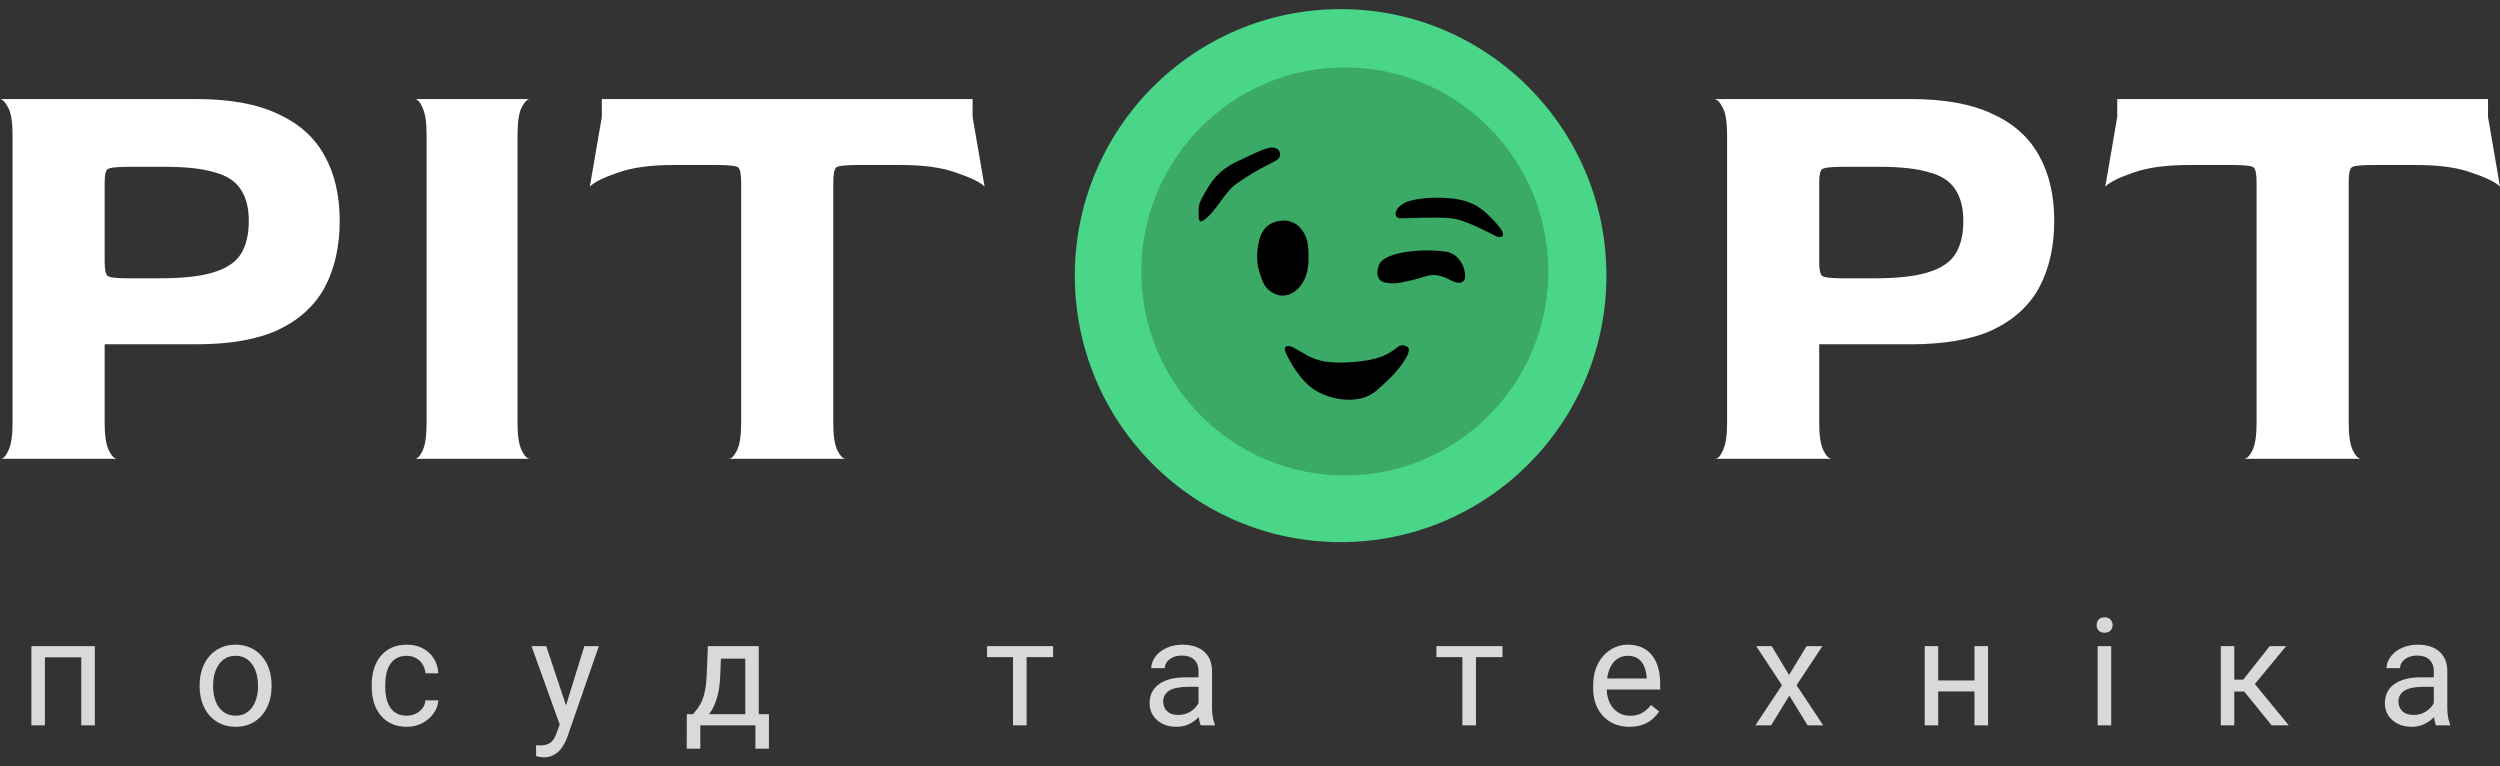 <svg width="137" height="42" viewBox="0 0 137 42" fill="none" xmlns="http://www.w3.org/2000/svg">
<rect x="0" y="0" width="137" height="42" fill="#333333" stroke="none"/>
<path d="M122.973 25.142C123.125 25.142 123.278 24.989 123.431 24.682C123.584 24.376 123.661 23.872 123.661 23.171V10.028C123.661 9.546 123.606 9.261 123.497 9.174C123.388 9.086 123.005 9.042 122.35 9.042H119.957C118.69 9.042 117.663 9.184 116.877 9.469C116.112 9.732 115.609 9.984 115.369 10.225L116.025 6.413V5.428H136.344V6.413L136.999 10.225C136.759 9.984 136.246 9.732 135.459 9.469C134.694 9.184 133.678 9.042 132.411 9.042H130.052C129.374 9.042 128.981 9.086 128.872 9.174C128.762 9.261 128.708 9.546 128.708 10.028V23.171C128.708 23.872 128.784 24.376 128.937 24.682C129.09 24.989 129.243 25.142 129.396 25.142H122.973Z" fill="white"/>
<path d="M93.99 25.142C94.143 25.142 94.285 24.989 94.416 24.682C94.569 24.376 94.645 23.872 94.645 23.171V7.399C94.645 6.698 94.569 6.205 94.416 5.921C94.263 5.614 94.11 5.45 93.957 5.428H104.707C106.564 5.428 108.06 5.702 109.197 6.249C110.355 6.775 111.207 7.542 111.753 8.549C112.299 9.535 112.572 10.718 112.572 12.098C112.572 13.5 112.299 14.716 111.753 15.745C111.207 16.753 110.355 17.53 109.197 18.078C108.06 18.604 106.564 18.867 104.707 18.867H99.692V23.171C99.692 23.872 99.769 24.376 99.922 24.682C100.075 24.989 100.228 25.142 100.381 25.142H93.99ZM101.036 15.252H102.675C103.964 15.252 104.958 15.143 105.657 14.924C106.378 14.705 106.881 14.365 107.165 13.905C107.449 13.445 107.591 12.843 107.591 12.098C107.591 11.375 107.438 10.794 107.132 10.356C106.848 9.918 106.367 9.612 105.69 9.436C105.034 9.239 104.139 9.141 103.002 9.141H101.036C100.359 9.141 99.966 9.184 99.856 9.272C99.747 9.338 99.692 9.59 99.692 10.028V14.332C99.692 14.77 99.747 15.033 99.856 15.121C99.966 15.208 100.359 15.252 101.036 15.252Z" fill="white"/>
<path d="M39.928 25.142C40.081 25.142 40.233 24.989 40.386 24.682C40.539 24.376 40.616 23.872 40.616 23.171V10.028C40.616 9.546 40.561 9.261 40.452 9.174C40.343 9.086 39.96 9.042 39.305 9.042H36.913C35.645 9.042 34.618 9.184 33.832 9.469C33.067 9.732 32.565 9.984 32.324 10.225L32.98 6.413V5.428H53.299V6.413L53.955 10.225C53.714 9.984 53.201 9.732 52.414 9.469C51.65 9.184 50.633 9.042 49.366 9.042H47.007C46.329 9.042 45.936 9.086 45.827 9.174C45.718 9.261 45.663 9.546 45.663 10.028V23.171C45.663 23.872 45.739 24.376 45.892 24.682C46.045 24.989 46.198 25.142 46.351 25.142H39.928Z" fill="white"/>
<path d="M22.723 25.142C22.876 25.142 23.018 25 23.149 24.715C23.302 24.409 23.378 23.894 23.378 23.171V7.399C23.378 6.698 23.302 6.194 23.149 5.888C23.018 5.581 22.876 5.428 22.723 5.428H29.048C28.895 5.428 28.742 5.581 28.589 5.888C28.436 6.173 28.36 6.687 28.36 7.432V23.171C28.36 23.872 28.436 24.376 28.589 24.682C28.742 24.989 28.895 25.142 29.048 25.142H22.723Z" fill="white"/>
<path d="M0.033 25.142C0.186 25.142 0.328 24.989 0.459 24.682C0.612 24.376 0.688 23.872 0.688 23.171V7.399C0.688 6.698 0.612 6.205 0.459 5.921C0.306 5.614 0.153 5.45 0 5.428H10.75C12.607 5.428 14.103 5.702 15.24 6.249C16.398 6.775 17.25 7.542 17.796 8.549C18.342 9.535 18.615 10.718 18.615 12.098C18.615 13.5 18.342 14.716 17.796 15.745C17.25 16.753 16.398 17.53 15.24 18.078C14.103 18.604 12.607 18.867 10.75 18.867H5.735V23.171C5.735 23.872 5.812 24.376 5.965 24.682C6.118 24.989 6.271 25.142 6.424 25.142H0.033ZM7.079 15.252H8.718C10.007 15.252 11.001 15.143 11.7 14.924C12.421 14.705 12.924 14.365 13.208 13.905C13.492 13.445 13.634 12.843 13.634 12.098C13.634 11.375 13.481 10.794 13.175 10.356C12.891 9.918 12.41 9.612 11.733 9.436C11.077 9.239 10.182 9.141 9.045 9.141H7.079C6.402 9.141 6.008 9.184 5.899 9.272C5.79 9.338 5.735 9.59 5.735 10.028V14.332C5.735 14.77 5.79 15.033 5.899 15.121C6.008 15.208 6.402 15.252 7.079 15.252Z" fill="white"/>
<path d="M133.372 39.006V36.772C133.372 36.601 133.337 36.453 133.268 36.327C133.201 36.199 133.1 36.1 132.964 36.03C132.828 35.961 132.66 35.926 132.46 35.926C132.273 35.926 132.109 35.958 131.968 36.022C131.829 36.086 131.72 36.17 131.64 36.275C131.562 36.379 131.524 36.491 131.524 36.612H130.783C130.783 36.456 130.823 36.303 130.903 36.15C130.983 35.998 131.098 35.86 131.247 35.737C131.4 35.612 131.581 35.513 131.792 35.44C132.005 35.366 132.242 35.328 132.504 35.328C132.818 35.328 133.096 35.382 133.336 35.489C133.579 35.596 133.768 35.757 133.904 35.974C134.043 36.188 134.112 36.456 134.112 36.78V38.802C134.112 38.946 134.124 39.1 134.148 39.263C134.175 39.426 134.213 39.566 134.264 39.684V39.748H133.492C133.455 39.663 133.425 39.549 133.404 39.407C133.383 39.263 133.372 39.129 133.372 39.006ZM133.5 37.117L133.508 37.638H132.76C132.549 37.638 132.361 37.656 132.196 37.691C132.03 37.723 131.892 37.772 131.78 37.839C131.668 37.906 131.582 37.99 131.524 38.092C131.465 38.191 131.436 38.307 131.436 38.441C131.436 38.577 131.466 38.701 131.528 38.814C131.589 38.926 131.681 39.016 131.804 39.082C131.929 39.147 132.082 39.179 132.264 39.179C132.49 39.179 132.69 39.13 132.864 39.034C133.037 38.938 133.174 38.82 133.276 38.681C133.38 38.542 133.436 38.407 133.444 38.276L133.76 38.633C133.741 38.745 133.691 38.87 133.608 39.006C133.525 39.143 133.415 39.274 133.276 39.399C133.14 39.522 132.977 39.625 132.788 39.708C132.601 39.788 132.39 39.828 132.156 39.828C131.862 39.828 131.605 39.771 131.384 39.656C131.165 39.541 130.994 39.387 130.871 39.195C130.751 38.999 130.691 38.782 130.691 38.541C130.691 38.308 130.737 38.104 130.827 37.927C130.918 37.748 131.049 37.6 131.219 37.482C131.39 37.362 131.596 37.271 131.836 37.209C132.076 37.148 132.344 37.117 132.64 37.117H133.5Z" fill="#D9D9D9"/>
<path d="M122.439 35.408V39.748H121.699V35.408H122.439ZM125.28 35.408L123.227 37.895H122.191L122.079 37.245H122.927L124.38 35.408H125.28ZM124.484 39.748L122.891 37.783L123.367 37.245L125.424 39.748H124.484Z" fill="#D9D9D9"/>
<path d="M115.695 35.408V39.748H114.951V35.408H115.695ZM114.895 34.257C114.895 34.137 114.931 34.035 115.003 33.953C115.077 33.87 115.187 33.828 115.331 33.828C115.472 33.828 115.58 33.87 115.655 33.953C115.732 34.035 115.771 34.137 115.771 34.257C115.771 34.372 115.732 34.471 115.655 34.554C115.58 34.634 115.472 34.674 115.331 34.674C115.187 34.674 115.077 34.634 115.003 34.554C114.931 34.471 114.895 34.372 114.895 34.257Z" fill="#D9D9D9"/>
<path d="M108.345 37.289V37.891H106.057V37.289H108.345ZM106.213 35.408V39.748H105.473V35.408H106.213ZM108.945 35.408V39.748H108.201V35.408H108.945Z" fill="#D9D9D9"/>
<path d="M97.091 35.408L98.04 36.989L99 35.408H99.868L98.452 37.55L99.912 39.748H99.056L98.056 38.12L97.055 39.748H96.195L97.651 37.55L96.239 35.408H97.091Z" fill="#D9D9D9"/>
<path d="M89.293 39.828C88.992 39.828 88.718 39.778 88.473 39.676C88.23 39.572 88.021 39.426 87.845 39.239C87.671 39.052 87.538 38.83 87.445 38.573C87.351 38.316 87.305 38.035 87.305 37.731V37.562C87.305 37.209 87.357 36.895 87.461 36.62C87.565 36.342 87.706 36.106 87.885 35.914C88.064 35.721 88.266 35.575 88.493 35.477C88.72 35.378 88.954 35.328 89.197 35.328C89.506 35.328 89.773 35.382 89.997 35.489C90.224 35.596 90.409 35.745 90.553 35.938C90.697 36.128 90.804 36.352 90.873 36.612C90.943 36.868 90.977 37.149 90.977 37.454V37.787H87.745V37.181H90.237V37.125C90.227 36.932 90.186 36.745 90.117 36.563C90.05 36.382 89.944 36.232 89.797 36.114C89.65 35.997 89.45 35.938 89.197 35.938C89.029 35.938 88.874 35.974 88.733 36.046C88.592 36.116 88.47 36.22 88.369 36.359C88.267 36.498 88.189 36.668 88.133 36.868C88.077 37.069 88.049 37.3 88.049 37.562V37.731C88.049 37.937 88.077 38.13 88.133 38.312C88.192 38.491 88.275 38.649 88.385 38.786C88.497 38.922 88.632 39.029 88.789 39.106C88.949 39.184 89.13 39.223 89.333 39.223C89.594 39.223 89.816 39.169 89.997 39.062C90.178 38.955 90.337 38.812 90.473 38.633L90.921 38.99C90.828 39.132 90.709 39.267 90.565 39.395C90.421 39.524 90.244 39.628 90.033 39.708C89.825 39.788 89.578 39.828 89.293 39.828Z" fill="#D9D9D9"/>
<path d="M80.883 35.408V39.748H80.139V35.408H80.883ZM82.335 35.408V36.01H78.715V35.408H82.335Z" fill="#D9D9D9"/>
<path d="M65.678 39.006V36.772C65.678 36.601 65.644 36.453 65.575 36.327C65.508 36.199 65.406 36.1 65.27 36.03C65.134 35.961 64.966 35.926 64.766 35.926C64.58 35.926 64.416 35.958 64.274 36.022C64.136 36.086 64.026 36.17 63.946 36.275C63.869 36.379 63.83 36.491 63.83 36.612H63.09C63.09 36.456 63.13 36.303 63.21 36.15C63.29 35.998 63.405 35.86 63.554 35.737C63.706 35.612 63.888 35.513 64.098 35.44C64.312 35.366 64.549 35.328 64.81 35.328C65.125 35.328 65.402 35.382 65.642 35.489C65.885 35.596 66.075 35.757 66.211 35.974C66.349 36.188 66.419 36.456 66.419 36.78V38.802C66.419 38.946 66.431 39.1 66.455 39.263C66.481 39.426 66.52 39.566 66.571 39.684V39.748H65.799C65.761 39.663 65.732 39.549 65.71 39.407C65.689 39.263 65.678 39.129 65.678 39.006ZM65.806 37.117L65.814 37.638H65.066C64.856 37.638 64.668 37.656 64.502 37.691C64.337 37.723 64.198 37.772 64.086 37.839C63.974 37.906 63.889 37.99 63.83 38.092C63.772 38.191 63.742 38.307 63.742 38.441C63.742 38.577 63.773 38.701 63.834 38.814C63.895 38.926 63.987 39.016 64.11 39.082C64.236 39.147 64.389 39.179 64.57 39.179C64.797 39.179 64.997 39.13 65.17 39.034C65.344 38.938 65.481 38.82 65.582 38.681C65.686 38.542 65.743 38.407 65.751 38.276L66.067 38.633C66.048 38.745 65.997 38.87 65.915 39.006C65.832 39.143 65.721 39.274 65.582 39.399C65.446 39.522 65.284 39.625 65.094 39.708C64.908 39.788 64.697 39.828 64.462 39.828C64.169 39.828 63.911 39.771 63.69 39.656C63.471 39.541 63.301 39.387 63.178 39.195C63.058 38.999 62.998 38.782 62.998 38.541C62.998 38.308 63.043 38.104 63.134 37.927C63.225 37.748 63.355 37.6 63.526 37.482C63.697 37.362 63.902 37.271 64.142 37.209C64.382 37.148 64.65 37.117 64.946 37.117H65.806Z" fill="#D9D9D9"/>
<path d="M56.258 35.408V39.748H55.514V35.408H56.258ZM57.71 35.408V36.01H54.09V35.408H57.71Z" fill="#D9D9D9"/>
<path d="M38.793 35.408H39.533L39.469 37.033C39.453 37.444 39.406 37.8 39.329 38.1C39.252 38.399 39.153 38.654 39.033 38.866C38.913 39.074 38.778 39.249 38.629 39.391C38.482 39.533 38.33 39.652 38.173 39.748H37.805L37.825 39.142L37.977 39.138C38.065 39.034 38.15 38.927 38.233 38.818C38.316 38.705 38.392 38.573 38.461 38.42C38.53 38.265 38.588 38.077 38.633 37.855C38.681 37.63 38.712 37.356 38.725 37.033L38.793 35.408ZM38.977 35.408H41.581V39.748H40.841V36.094H38.977V35.408ZM37.637 39.138H42.138V41.028H41.397V39.748H38.377V41.028H37.633L37.637 39.138Z" fill="#D9D9D9"/>
<path d="M30.819 39.299L32.023 35.408H32.816L31.079 40.418C31.039 40.525 30.986 40.64 30.919 40.763C30.855 40.889 30.773 41.008 30.671 41.12C30.57 41.232 30.447 41.323 30.303 41.393C30.162 41.465 29.992 41.501 29.795 41.501C29.736 41.501 29.662 41.493 29.571 41.477C29.48 41.461 29.416 41.447 29.379 41.437L29.375 40.835C29.396 40.838 29.43 40.84 29.475 40.843C29.523 40.848 29.556 40.851 29.575 40.851C29.743 40.851 29.886 40.828 30.003 40.783C30.12 40.74 30.219 40.667 30.299 40.562C30.382 40.461 30.453 40.32 30.511 40.141L30.819 39.299ZM29.935 35.408L31.059 38.777L31.251 39.56L30.719 39.832L29.127 35.408H29.935Z" fill="#D9D9D9"/>
<path d="M22.295 39.219C22.471 39.219 22.634 39.183 22.784 39.111C22.933 39.038 23.055 38.939 23.151 38.814C23.248 38.685 23.302 38.54 23.316 38.377H24.02C24.006 38.633 23.92 38.873 23.76 39.094C23.602 39.314 23.396 39.492 23.14 39.628C22.884 39.762 22.602 39.828 22.295 39.828C21.97 39.828 21.686 39.771 21.443 39.656C21.203 39.541 21.003 39.383 20.843 39.183C20.686 38.982 20.567 38.752 20.487 38.493C20.41 38.231 20.371 37.954 20.371 37.663V37.494C20.371 37.203 20.41 36.927 20.487 36.668C20.567 36.406 20.686 36.174 20.843 35.974C21.003 35.773 21.203 35.616 21.443 35.501C21.686 35.386 21.97 35.328 22.295 35.328C22.634 35.328 22.93 35.398 23.183 35.537C23.437 35.673 23.636 35.86 23.78 36.098C23.926 36.334 24.006 36.601 24.02 36.9H23.316C23.302 36.721 23.252 36.559 23.163 36.415C23.078 36.271 22.961 36.156 22.811 36.07C22.665 35.982 22.493 35.938 22.295 35.938C22.069 35.938 21.878 35.983 21.723 36.074C21.571 36.162 21.45 36.283 21.359 36.435C21.271 36.585 21.207 36.752 21.167 36.937C21.13 37.118 21.111 37.304 21.111 37.494V37.663C21.111 37.852 21.13 38.039 21.167 38.224C21.205 38.408 21.267 38.576 21.355 38.725C21.446 38.875 21.567 38.995 21.719 39.086C21.874 39.175 22.066 39.219 22.295 39.219Z" fill="#D9D9D9"/>
<path d="M10.941 37.626V37.534C10.941 37.221 10.987 36.931 11.077 36.664C11.168 36.394 11.299 36.16 11.47 35.962C11.64 35.761 11.847 35.606 12.09 35.497C12.332 35.384 12.604 35.328 12.906 35.328C13.21 35.328 13.483 35.384 13.726 35.497C13.971 35.606 14.179 35.761 14.35 35.962C14.523 36.16 14.655 36.394 14.746 36.664C14.837 36.931 14.882 37.221 14.882 37.534V37.626C14.882 37.939 14.837 38.229 14.746 38.497C14.655 38.764 14.523 38.998 14.35 39.199C14.179 39.397 13.973 39.552 13.73 39.664C13.49 39.774 13.218 39.828 12.914 39.828C12.61 39.828 12.336 39.774 12.094 39.664C11.851 39.552 11.643 39.397 11.47 39.199C11.299 38.998 11.168 38.764 11.077 38.497C10.987 38.229 10.941 37.939 10.941 37.626ZM11.681 37.534V37.626C11.681 37.843 11.707 38.048 11.758 38.24C11.808 38.43 11.884 38.598 11.986 38.745C12.09 38.892 12.219 39.009 12.374 39.094C12.528 39.177 12.708 39.219 12.914 39.219C13.116 39.219 13.294 39.177 13.446 39.094C13.601 39.009 13.729 38.892 13.83 38.745C13.931 38.598 14.007 38.43 14.058 38.24C14.111 38.048 14.138 37.843 14.138 37.626V37.534C14.138 37.32 14.111 37.118 14.058 36.928C14.007 36.736 13.93 36.566 13.826 36.419C13.725 36.269 13.597 36.152 13.442 36.066C13.29 35.981 13.111 35.938 12.906 35.938C12.703 35.938 12.524 35.981 12.37 36.066C12.218 36.152 12.09 36.269 11.986 36.419C11.884 36.566 11.808 36.736 11.758 36.928C11.707 37.118 11.681 37.32 11.681 37.534Z" fill="#D9D9D9"/>
<path d="M4.541 35.408V36.022H2.353V35.408H4.541ZM2.461 35.408V39.748H1.721V35.408H2.461ZM5.197 35.408V39.748H4.453V35.408H5.197Z" fill="#D9D9D9"/>
<ellipse cx="73.466" cy="15.104" rx="14.566" ry="14.604" fill="#49D689"/>
<ellipse cx="73.695" cy="14.874" rx="11.152" ry="11.181" fill="#3BAA67"/>
<path d="M66.06 10.508L66.061 10.508C66.501 9.734 66.856 9.346 67.644 8.924C68.262 8.636 69.314 8.082 69.703 8.082C70.165 8.082 70.238 8.517 70.067 8.688C69.824 8.931 69.12 9.109 67.784 10.048C67.068 10.551 66.664 11.599 65.939 12.084C65.684 12.255 65.684 11.97 65.684 11.733V11.733C65.684 11.171 65.684 11.171 66.06 10.508Z" fill="black"/>
<path d="M76.744 11.963C76.529 11.963 76.432 11.787 76.501 11.599C76.607 11.312 76.818 11.211 76.987 11.114C77.29 10.94 78.323 10.75 79.537 10.871C80.751 10.993 81.285 11.509 81.649 11.873C81.815 12.039 82.209 12.435 82.329 12.69C82.448 12.946 82.28 13.084 81.965 12.933C81.509 12.716 80.3 12.045 79.537 11.963C78.708 11.873 77.23 11.963 76.744 11.963Z" fill="black"/>
<path d="M69.185 12.716C69.451 12.23 69.946 12.084 70.431 12.084C71.005 12.154 71.231 12.424 71.426 12.716C71.706 13.137 71.706 13.654 71.706 14.26C71.706 14.866 71.51 15.441 71.145 15.805C70.781 16.168 70.31 16.329 69.824 16.086C69.339 15.844 69.185 15.524 68.974 14.752C68.786 14.062 68.942 13.079 69.185 12.716Z" fill="black"/>
<path d="M75.894 15.48C75.409 15.383 75.449 14.873 75.53 14.631C75.627 14.12 76.453 13.879 77.23 13.782C78.007 13.685 78.708 13.724 79.172 13.782C79.829 13.864 80.168 14.388 80.265 14.873C80.386 15.48 80.059 15.533 79.829 15.48C79.408 15.383 79.448 15.249 78.848 15.102C78.321 14.974 77.958 15.237 77.351 15.358C76.744 15.48 76.501 15.601 75.894 15.48Z" fill="black"/>
<path d="M70.431 19.239C70.334 18.948 70.585 18.894 70.865 19.034L71.645 19.482C72.126 19.736 72.714 19.943 74.073 19.846C75.773 19.724 76.187 19.315 76.623 18.997C76.805 18.863 76.989 18.937 77.109 18.997C77.351 19.118 77.087 19.588 76.888 19.877C76.623 20.259 76.259 20.694 75.409 21.422C74.559 22.15 73.106 21.983 72.131 21.422C71.231 20.905 70.553 19.603 70.431 19.239Z" fill="black"/>
</svg>
